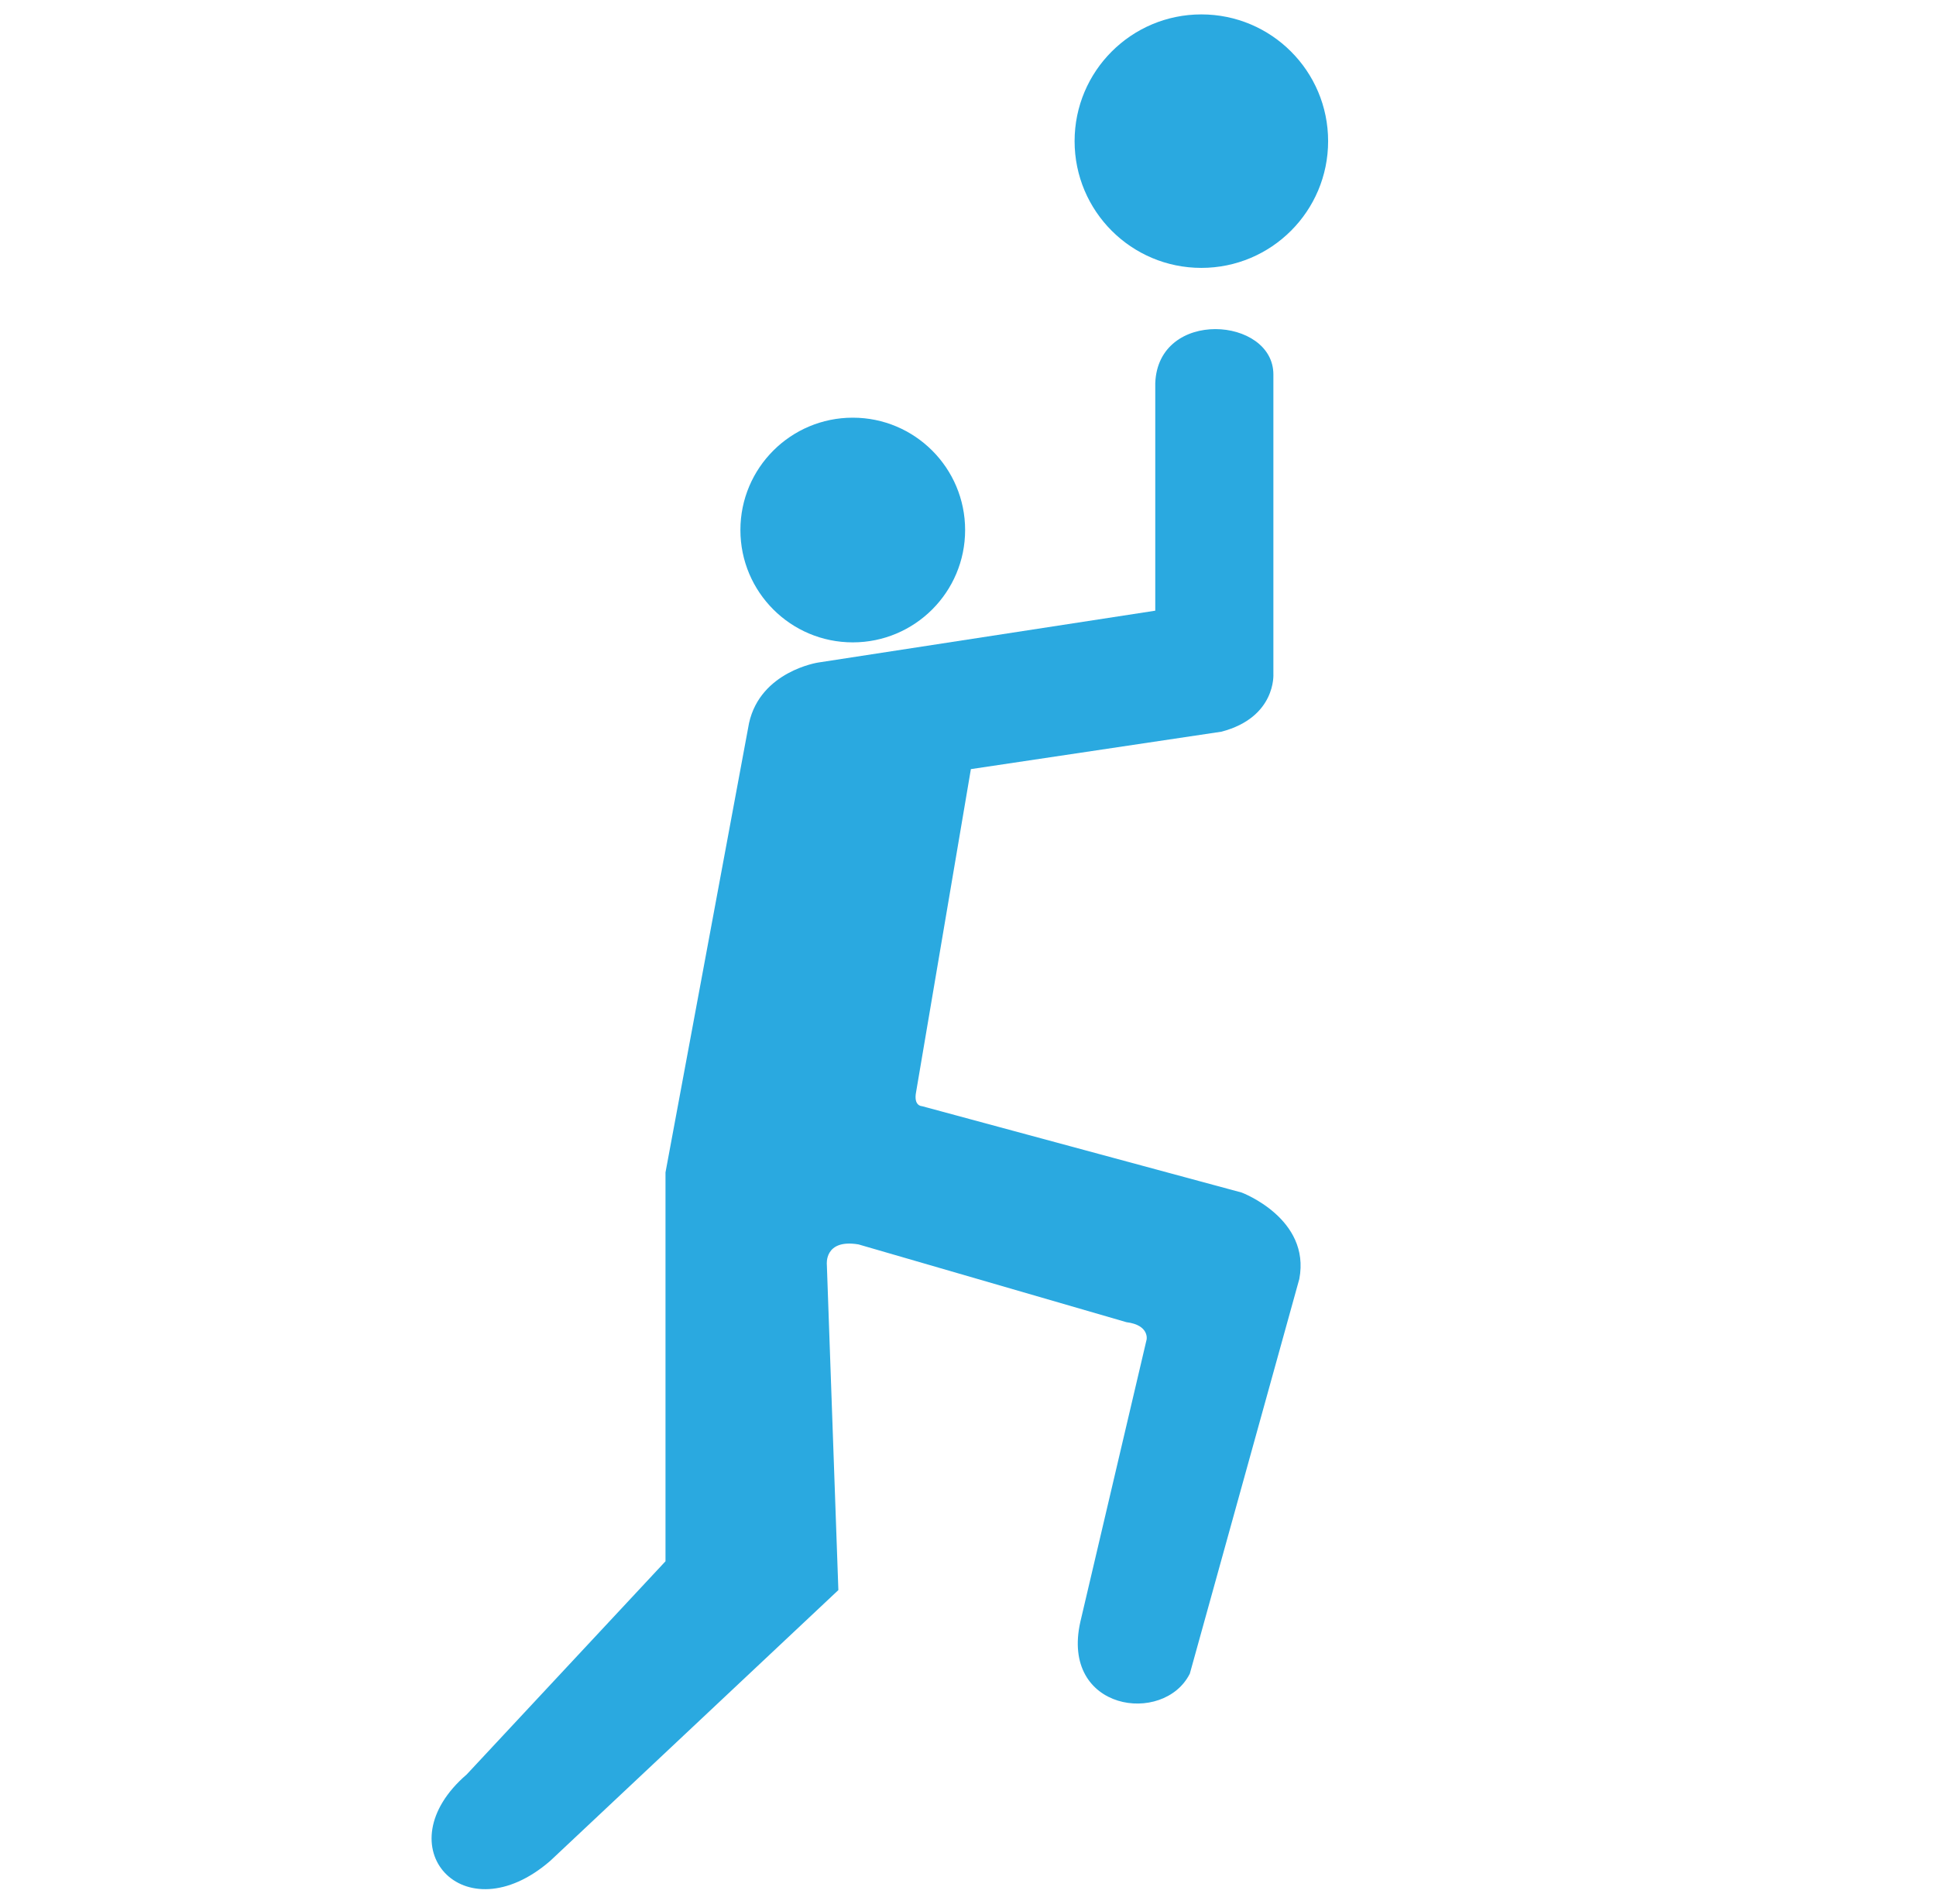 <?xml version="1.0" encoding="utf-8"?>
<!-- Generator: Adobe Illustrator 19.0.0, SVG Export Plug-In . SVG Version: 6.00 Build 0)  -->
<svg version="1.1" id="Layer_1" xmlns="http://www.w3.org/2000/svg" xmlns:xlink="http://www.w3.org/1999/xlink" x="0px" y="0px"
	 viewBox="0 0 67.2 66.1" style="enable-background:new 0 0 67.2 66.1;" xml:space="preserve">
<style type="text/css">
	.st0{fill:#2AA9E0;}
</style>
<g id="XMLID_35_">
	<circle id="XMLID_38_" class="st0" cx="29.6" cy="18.4" r="3.9"/>
	<circle id="XMLID_37_" class="st0" cx="41.7" cy="4.9" r="4.4"/>
	<path id="XMLID_36_" class="st0" d="M19.1,64.6c-3,2.6-5.8-0.5-2.9-3l6.9-7.4V40.7L26,25.1c0.4-1.8,2.4-2.1,2.4-2.1l11.7-1.8l0-7.9
		c0.1-2.6,4.1-2.3,4.1-0.3v10.4c0,0,0.1,1.5-1.8,2l-8.7,1.3l-1.9,11.2c-0.1,0.5,0.2,0.5,0.2,0.5l11.1,3c0,0,2.4,0.9,2,3l-3.8,13.7
		c-0.9,1.8-4.5,1.3-3.8-1.8l2.3-9.8c0,0,0.1-0.5-0.7-0.6l-9.3-2.7c-1.2-0.2-1.1,0.7-1.1,0.7l0.4,11.3L19.1,64.6z"/>
</g>
</svg>
